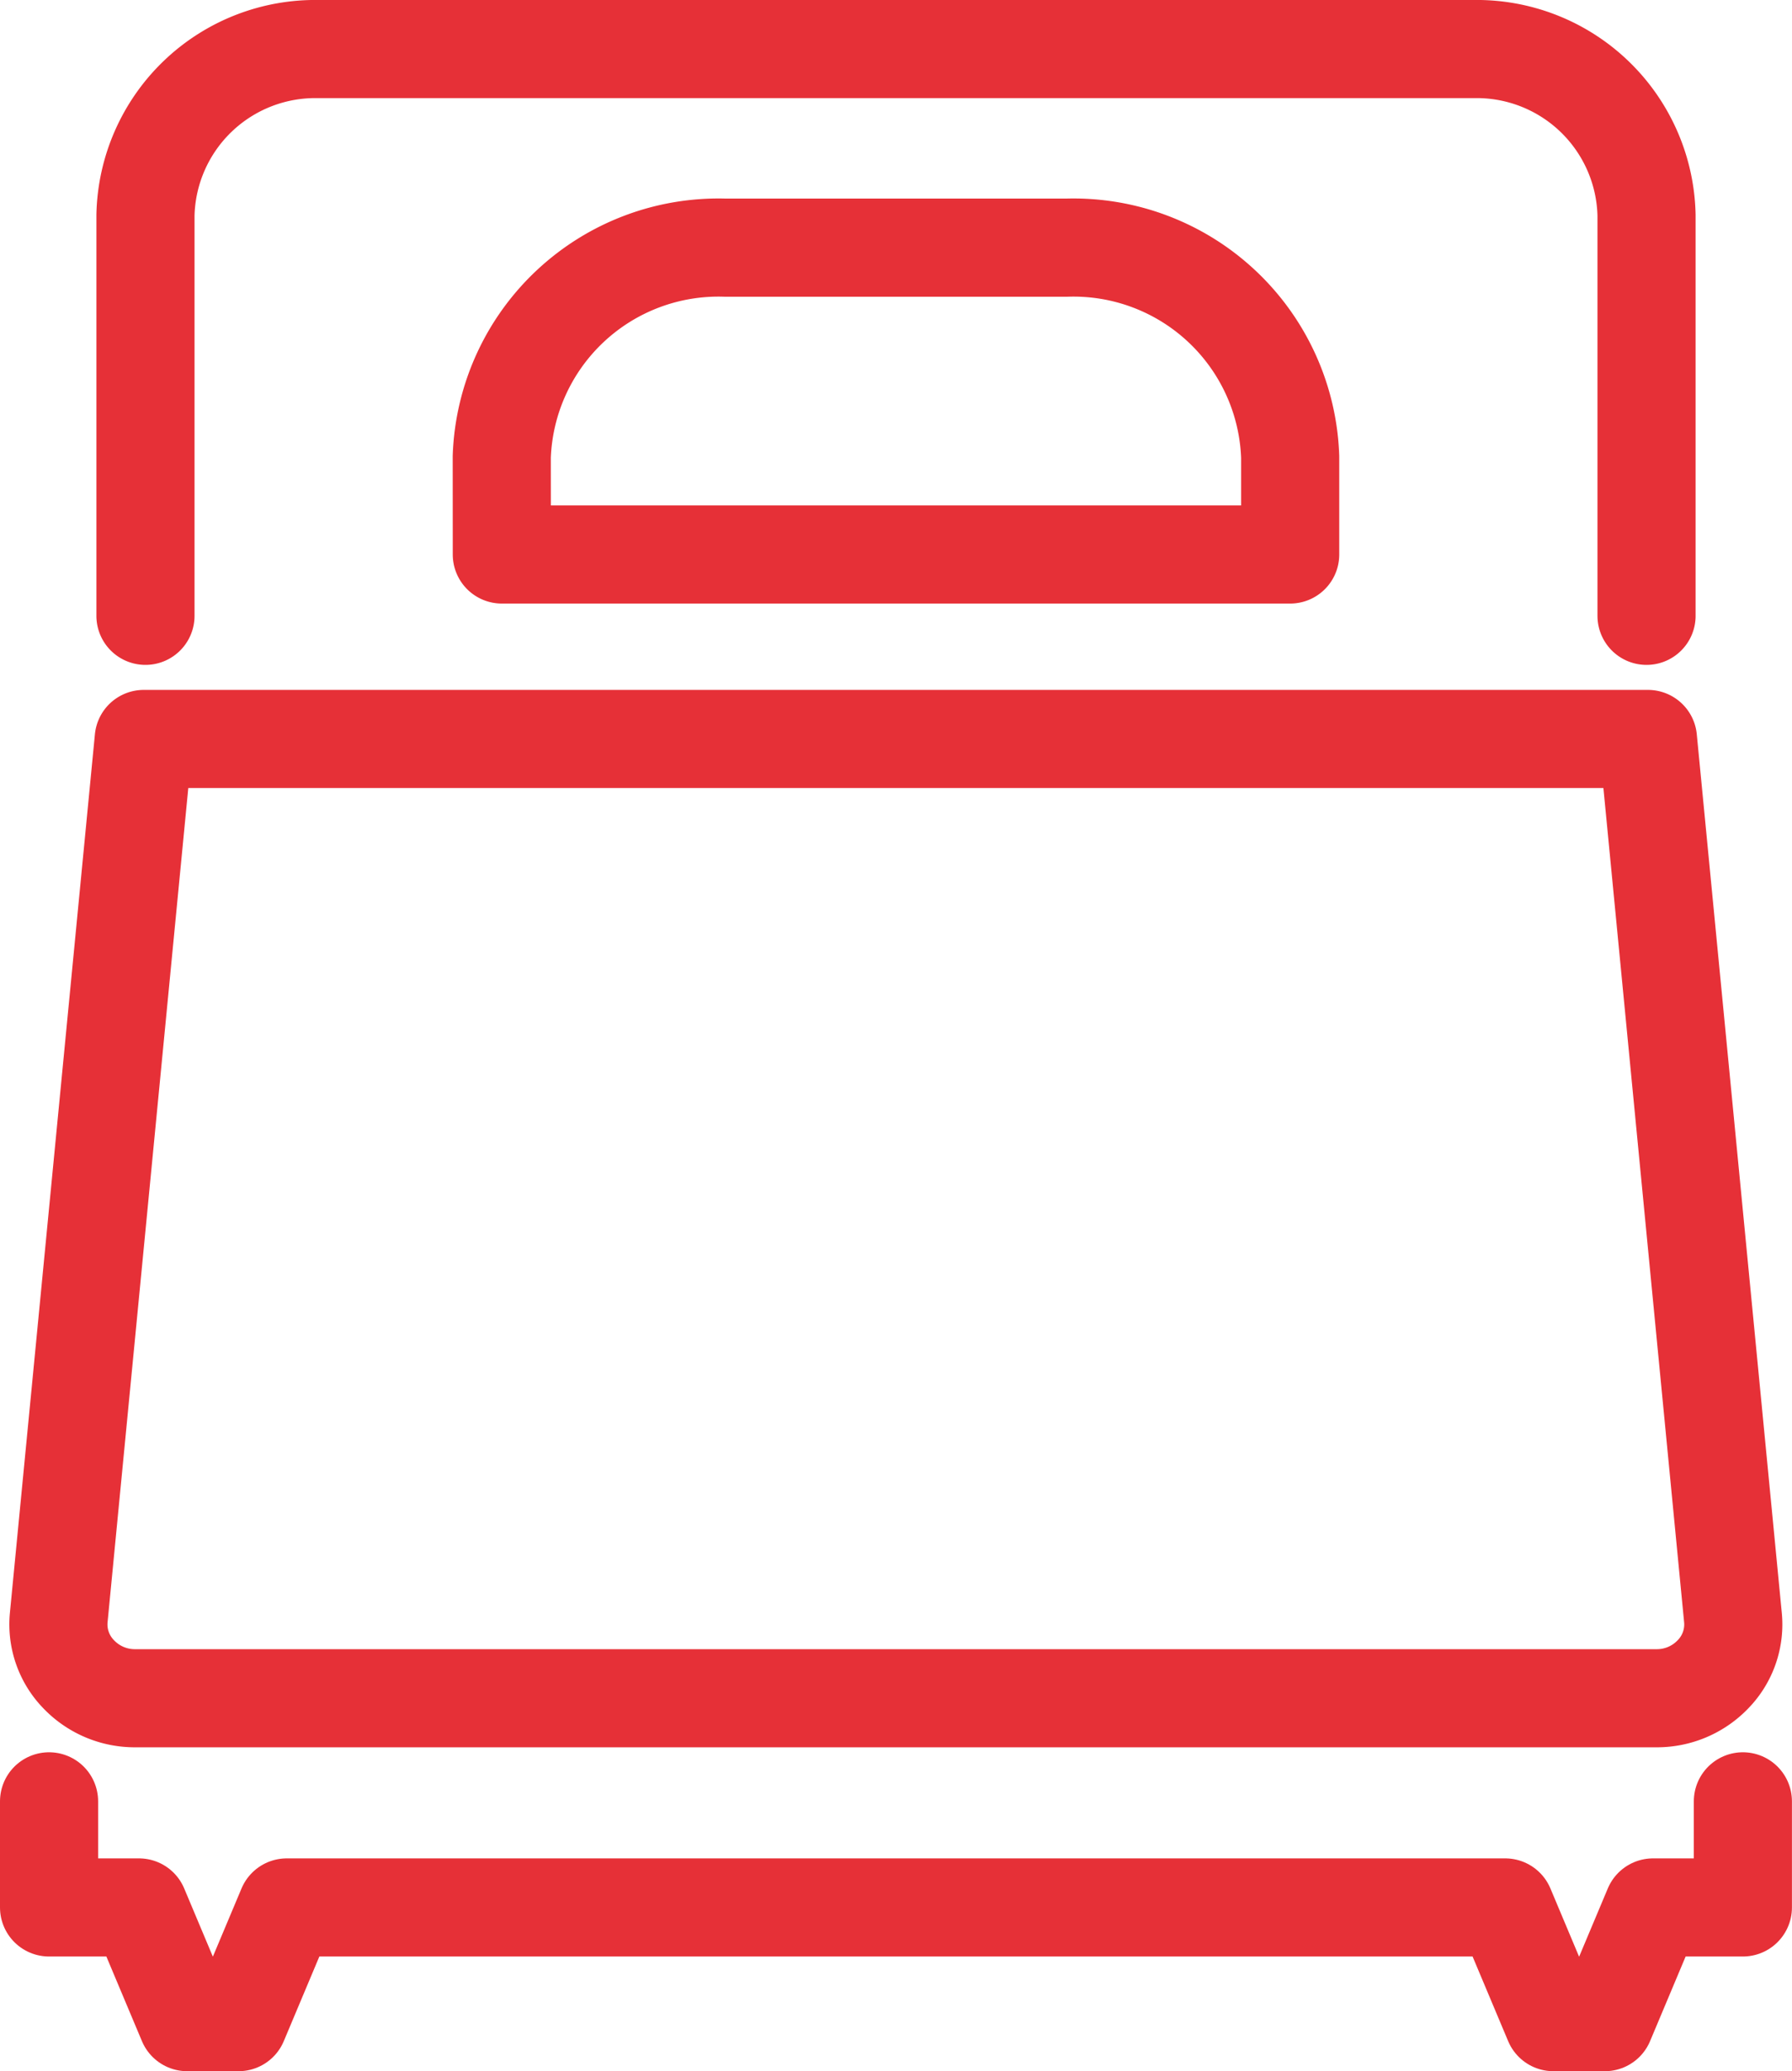 <svg xmlns="http://www.w3.org/2000/svg" width="29.221" height="33.771" viewBox="0 0 29.221 33.771">
  <g id="グループ_7844" data-name="グループ 7844" transform="translate(-3992.2 45.8)">
    <g id="グループ_7843" data-name="グループ 7843" transform="translate(861.187 -3191.081)">
      <path id="パス_1075" data-name="パス 1075" d="M3169.17,3168.468h12.855v-1.593a3.536,3.536,0,0,0-3.644-3.41h-5.568a3.536,3.536,0,0,0-3.644,3.41Z" transform="translate(-29.974 -14.146)" fill="none" stroke="#e63037" stroke-linecap="round" stroke-linejoin="round" stroke-width="1.6"/>
      <path id="パス_1076" data-name="パス 1076" d="M3133.977,3198.942l-1.386,14.323a1.166,1.166,0,0,0,.322.924,1.265,1.265,0,0,0,.928.394h24.8a1.265,1.265,0,0,0,.928-.394,1.164,1.164,0,0,0,.322-.924l-1.386-14.323Z" transform="translate(-0.62 -41.612)" fill="none" stroke="#e63037" stroke-linecap="round" stroke-linejoin="round" stroke-width="1.6"/>
      <path id="パス_1077" data-name="パス 1077" d="M3164.245,3155.322v-6.532a2.77,2.77,0,0,0-2.822-2.709H3142.59a2.77,2.77,0,0,0-2.822,2.709v6.532" transform="translate(-6.383 0)" fill="none" stroke="#e63037" stroke-linecap="round" stroke-linejoin="round" stroke-width="1.6"/>
      <path id="パス_1078" data-name="パス 1078" d="M3131.813,3286.591v1.73h1.466l.786,1.87h.838l.786-1.87h19.868l.786,1.87h.839l.786-1.87h1.465v-1.73" transform="translate(0 -111.939)" fill="none" stroke="#e63037" stroke-linecap="round" stroke-linejoin="round" stroke-width="1.6"/>
    </g>
  </g>
</svg>
